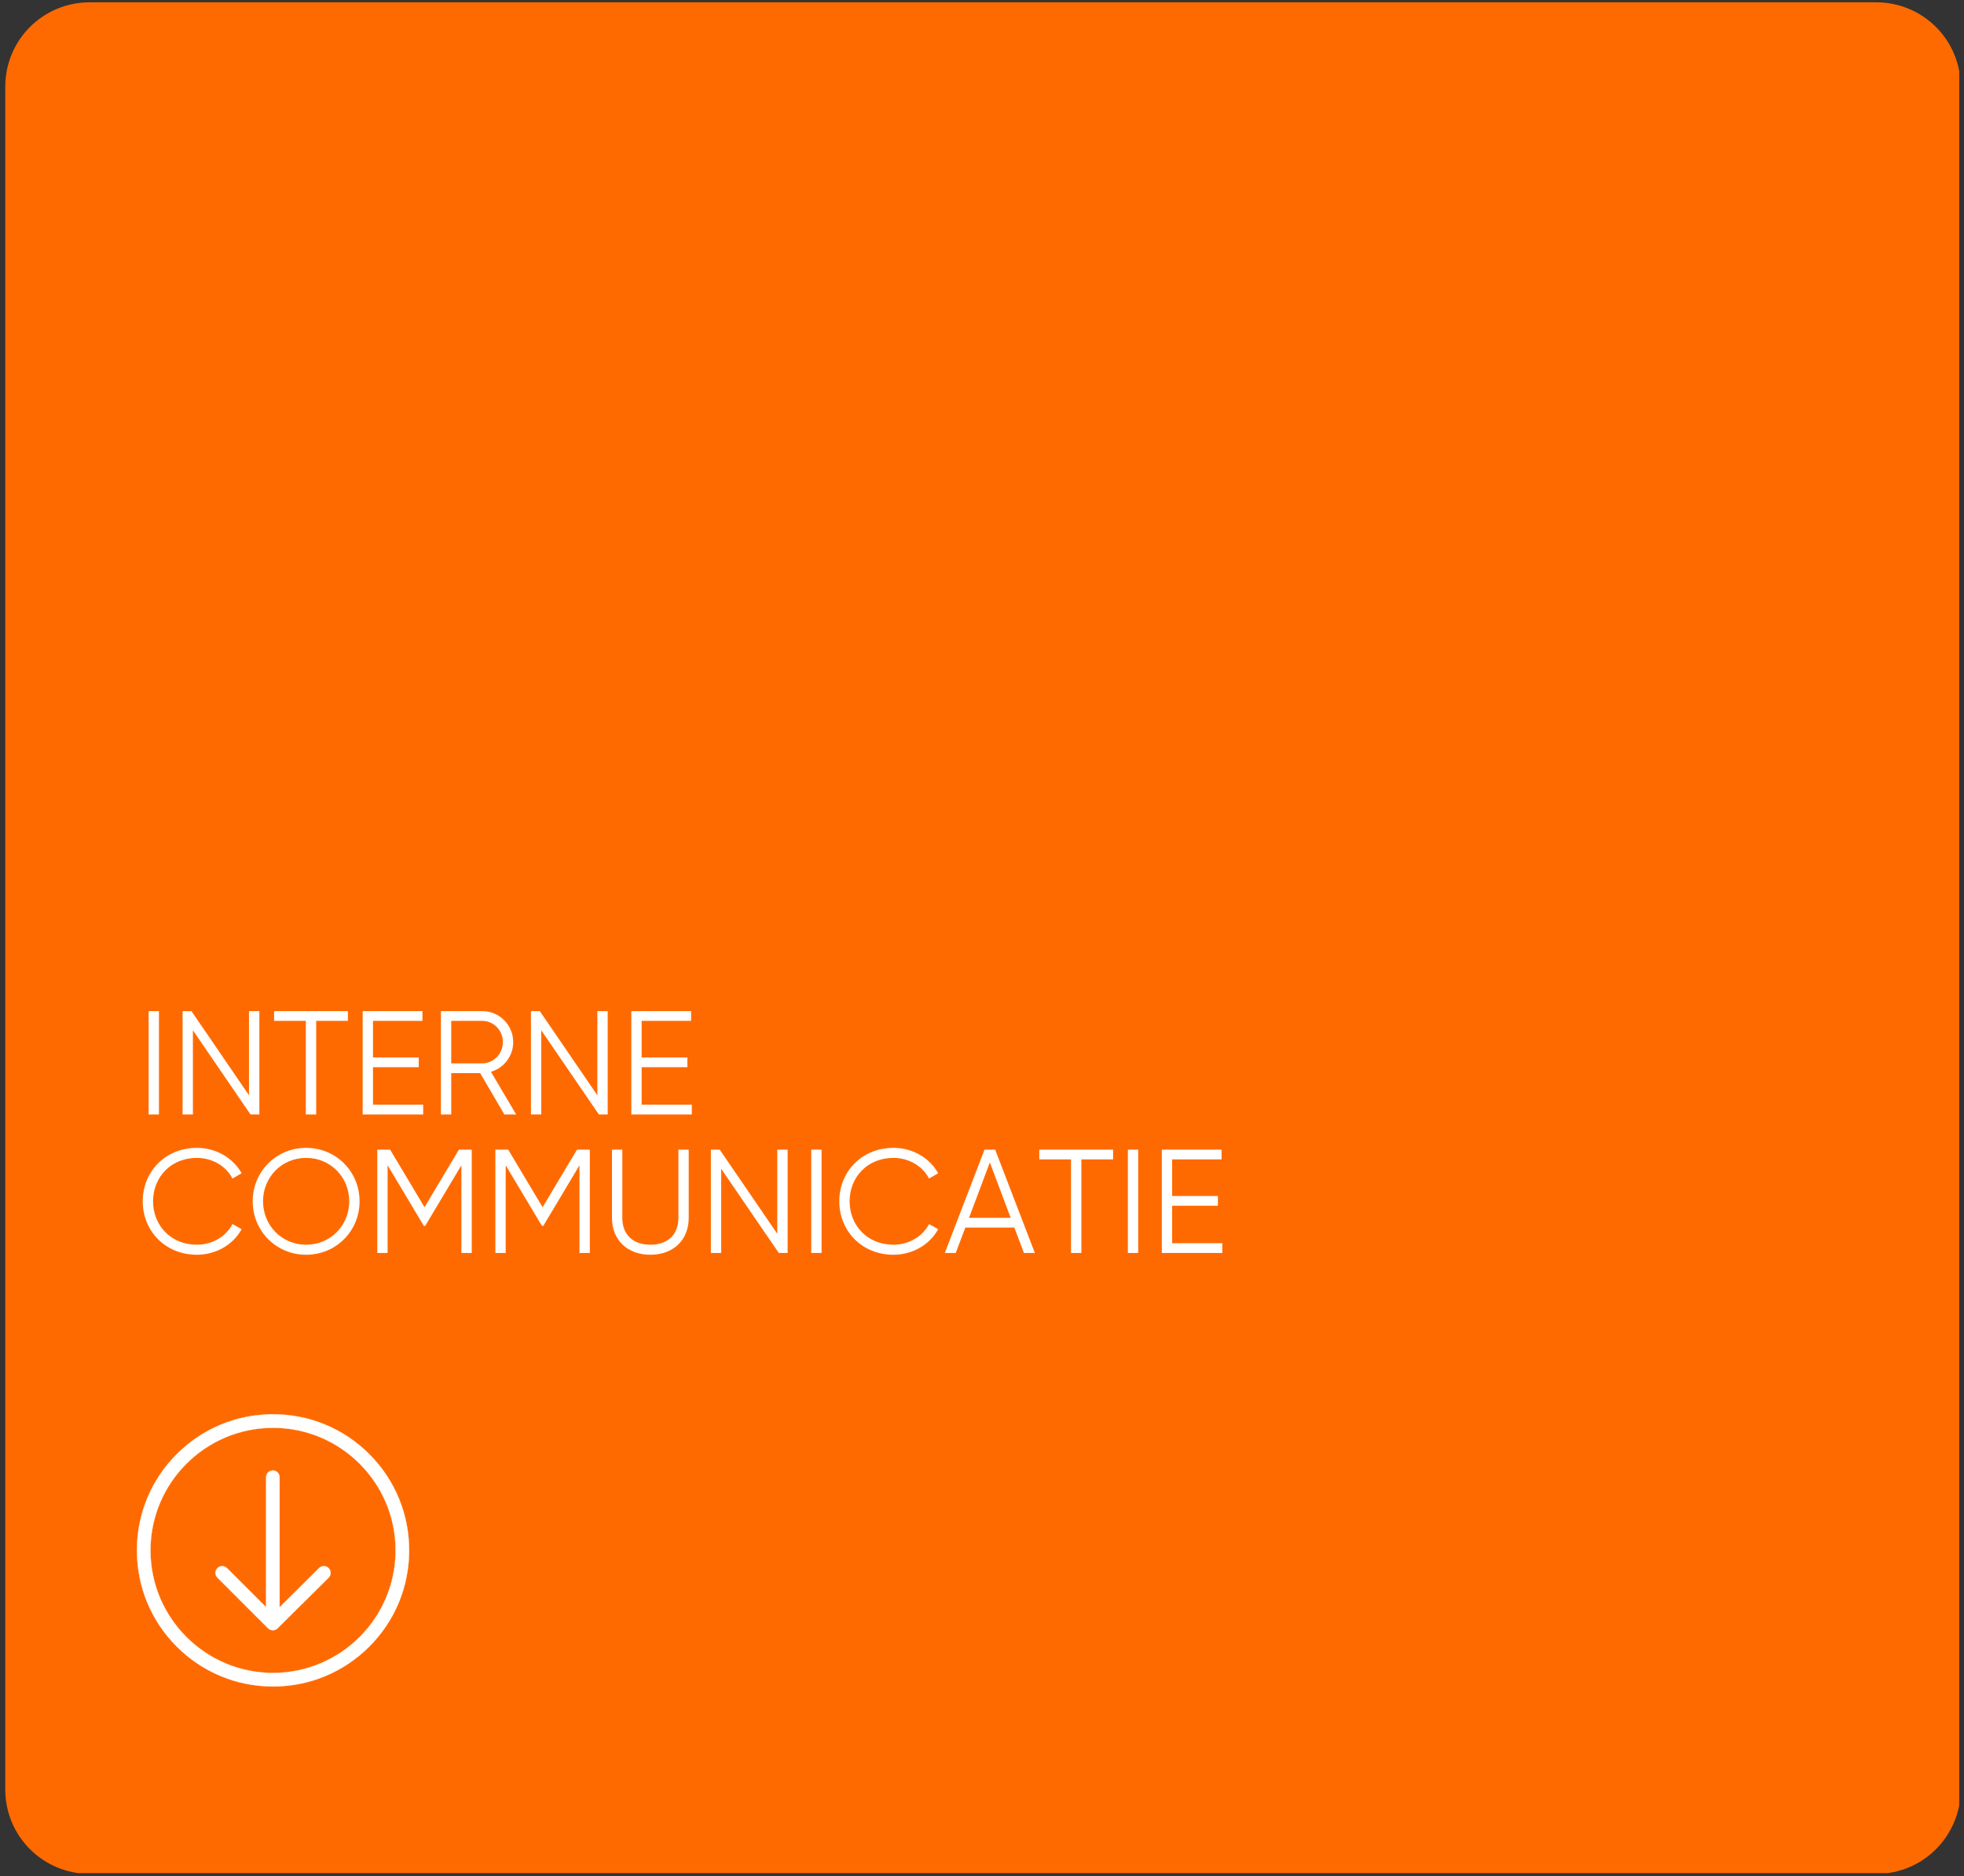 <svg xmlns="http://www.w3.org/2000/svg" xmlns:xlink="http://www.w3.org/1999/xlink" width="425" viewBox="0 0 318.75 304.5" height="406" preserveAspectRatio="xMidYMid meet"><rect x="0" y="0" width="318.75" height="304.5" fill="#333333" stroke="none"/><defs><g></g><clipPath id="6769e70484"><path d="M 0.855 0.375 L 318 0.375 L 318 304 L 0.855 304 Z M 0.855 0.375 " clip-rule="nonzero"></path></clipPath><clipPath id="3078ad29e4"><path d="M 304.496 0.375 L 14.566 0.375 C 6.969 0.375 0.855 6.488 0.855 14.09 L 0.855 290.41 C 0.855 298.008 6.969 304.125 14.566 304.125 L 304.496 304.125 C 312.094 304.125 318.211 298.008 318.211 290.41 L 318.211 14.09 C 318.211 6.488 312.094 0.375 304.496 0.375 " clip-rule="nonzero"></path></clipPath><clipPath id="ab0851ba50"><path d="M 22.207 229.516 L 66.418 229.516 L 66.418 273.727 L 22.207 273.727 Z M 22.207 229.516 " clip-rule="nonzero"></path></clipPath></defs><g clip-path="url(#6769e70484)"><g clip-path="url(#3078ad29e4)"><path fill="#ff6a00" d="M 0.855 0.375 L 317.973 0.375 L 317.973 304.352 L 0.855 304.352 Z M 0.855 0.375 " fill-opacity="1" fill-rule="nonzero"></path></g></g><g clip-path="url(#ab0851ba50)"><path fill="#ffffff" d="M 64.207 251.621 C 64.207 262.59 55.281 271.516 44.312 271.516 C 33.344 271.516 24.418 262.59 24.418 251.621 C 24.418 240.648 33.344 231.727 44.312 231.727 C 55.281 231.727 64.207 240.648 64.207 251.621 Z M 66.398 251.621 C 66.398 245.723 64.102 240.176 59.93 236.004 C 55.758 231.832 50.211 229.535 44.312 229.535 C 38.414 229.535 32.867 231.832 28.695 236.004 C 24.523 240.176 22.227 245.723 22.227 251.621 C 22.227 257.52 24.523 263.066 28.695 267.238 C 32.867 271.406 38.414 273.707 44.312 273.707 C 50.211 273.707 55.758 271.406 59.93 267.238 C 64.102 263.066 66.398 257.52 66.398 251.621 " fill-opacity="1" fill-rule="nonzero"></path><path fill="#ffffff" d="M 44.312 231.746 C 33.352 231.746 24.438 240.66 24.438 251.621 C 24.438 262.578 33.352 271.492 44.312 271.492 C 55.27 271.492 64.188 262.578 64.188 251.621 C 64.188 240.66 55.27 231.746 44.312 231.746 Z M 44.312 271.535 C 33.332 271.535 24.398 262.602 24.398 251.621 C 24.398 240.641 33.332 231.707 44.312 231.707 C 55.293 231.707 64.227 240.641 64.227 251.621 C 64.227 262.602 55.293 271.535 44.312 271.535 Z M 44.312 229.555 C 38.418 229.555 32.875 231.852 28.711 236.016 C 24.543 240.184 22.246 245.727 22.246 251.621 C 22.246 257.516 24.543 263.055 28.711 267.223 C 32.875 271.391 38.418 273.684 44.312 273.684 C 50.207 273.684 55.746 271.391 59.914 267.223 C 64.082 263.055 66.379 257.512 66.379 251.621 C 66.379 245.727 64.082 240.184 59.914 236.016 C 55.746 231.852 50.207 229.555 44.312 229.555 Z M 44.312 273.727 C 38.406 273.727 32.855 271.426 28.68 267.25 C 24.504 263.074 22.207 257.523 22.207 251.621 C 22.207 245.715 24.504 240.164 28.68 235.988 C 32.855 231.812 38.406 229.516 44.312 229.516 C 50.215 229.516 55.766 231.812 59.941 235.988 C 64.117 240.164 66.418 245.715 66.418 251.621 C 66.418 257.523 64.117 263.074 59.941 267.25 C 55.766 271.426 50.215 273.727 44.312 273.727 " fill-opacity="1" fill-rule="nonzero"></path></g><path fill="#ffffff" d="M 45.051 264.266 C 45.047 264.27 45.047 264.27 45.043 264.273 C 45.02 264.297 44.996 264.316 44.969 264.34 C 44.965 264.344 44.957 264.348 44.953 264.352 C 44.934 264.367 44.914 264.383 44.891 264.395 C 44.883 264.402 44.871 264.41 44.863 264.418 C 44.844 264.426 44.824 264.438 44.809 264.449 C 44.797 264.453 44.785 264.461 44.777 264.465 C 44.75 264.48 44.723 264.492 44.699 264.5 C 44.695 264.504 44.695 264.504 44.695 264.504 C 44.684 264.508 44.672 264.512 44.66 264.516 C 44.641 264.523 44.621 264.531 44.602 264.535 C 44.59 264.539 44.578 264.543 44.566 264.547 C 44.547 264.551 44.523 264.559 44.504 264.562 C 44.496 264.562 44.484 264.566 44.473 264.566 C 44.441 264.574 44.41 264.578 44.379 264.582 C 44.379 264.582 44.375 264.582 44.371 264.582 C 44.344 264.582 44.312 264.586 44.285 264.586 C 44.277 264.586 44.266 264.586 44.258 264.586 C 44.234 264.582 44.211 264.582 44.188 264.582 C 44.18 264.578 44.168 264.578 44.156 264.578 C 44.129 264.574 44.102 264.57 44.074 264.566 C 44.066 264.566 44.062 264.562 44.055 264.562 C 44.027 264.555 44 264.551 43.977 264.543 C 43.965 264.539 43.953 264.535 43.938 264.531 C 43.922 264.523 43.902 264.52 43.887 264.512 C 43.871 264.508 43.859 264.504 43.848 264.496 C 43.828 264.488 43.805 264.477 43.785 264.469 C 43.773 264.461 43.762 264.453 43.75 264.449 C 43.727 264.438 43.707 264.422 43.684 264.41 C 43.676 264.402 43.664 264.395 43.656 264.391 C 43.637 264.375 43.617 264.363 43.602 264.348 C 43.59 264.344 43.582 264.336 43.574 264.328 C 43.551 264.309 43.527 264.289 43.504 264.266 L 35.289 256.047 C 34.859 255.621 34.859 254.926 35.289 254.5 C 35.715 254.07 36.41 254.07 36.836 254.5 L 43.184 260.844 L 43.184 239.75 C 43.184 239.145 43.672 238.656 44.277 238.656 C 44.883 238.656 45.375 239.145 45.375 239.75 L 45.375 260.859 L 51.789 254.496 C 52.004 254.285 52.281 254.18 52.562 254.18 C 52.844 254.18 53.125 254.285 53.34 254.504 C 53.766 254.93 53.762 255.625 53.332 256.051 L 45.051 264.266 " fill-opacity="1" fill-rule="nonzero"></path><path fill="#ffffff" d="M 36.062 254.199 C 35.773 254.199 35.504 254.309 35.301 254.512 C 34.883 254.934 34.883 255.613 35.301 256.035 L 43.52 264.25 C 43.539 264.27 43.562 264.293 43.59 264.312 C 43.594 264.32 43.602 264.324 43.605 264.328 L 43.613 264.332 C 43.629 264.348 43.648 264.359 43.668 264.375 L 43.672 264.375 C 43.68 264.383 43.688 264.387 43.695 264.395 C 43.715 264.406 43.738 264.418 43.758 264.43 C 43.77 264.438 43.781 264.441 43.793 264.449 C 43.812 264.461 43.836 264.469 43.855 264.477 C 43.867 264.484 43.879 264.488 43.891 264.492 C 43.91 264.5 43.93 264.508 43.945 264.512 L 43.953 264.516 C 43.961 264.516 43.973 264.52 43.98 264.523 C 44.008 264.531 44.031 264.535 44.059 264.543 C 44.066 264.543 44.07 264.543 44.078 264.547 C 44.105 264.551 44.133 264.555 44.16 264.559 C 44.168 264.559 44.176 264.559 44.184 264.559 L 44.191 264.562 C 44.211 264.562 44.234 264.562 44.258 264.562 L 44.262 264.566 C 44.27 264.566 44.277 264.566 44.285 264.566 C 44.312 264.566 44.344 264.562 44.371 264.562 L 44.375 264.562 C 44.406 264.559 44.438 264.555 44.469 264.547 C 44.477 264.547 44.484 264.543 44.492 264.543 L 44.5 264.543 C 44.52 264.535 44.539 264.531 44.559 264.527 C 44.574 264.523 44.586 264.52 44.598 264.516 C 44.617 264.512 44.633 264.504 44.652 264.496 L 44.664 264.492 C 44.672 264.492 44.68 264.488 44.688 264.484 C 44.715 264.473 44.738 264.461 44.766 264.449 C 44.773 264.445 44.781 264.441 44.789 264.438 L 44.797 264.43 C 44.816 264.422 44.832 264.41 44.852 264.398 C 44.859 264.395 44.871 264.387 44.883 264.379 C 44.902 264.367 44.922 264.352 44.941 264.336 L 44.949 264.332 C 44.949 264.328 44.953 264.324 44.957 264.324 C 44.98 264.305 45.008 264.281 45.031 264.258 L 45.035 264.254 L 45.051 264.266 L 45.035 264.254 L 53.32 256.035 C 53.738 255.621 53.742 254.938 53.324 254.516 C 53.121 254.312 52.852 254.199 52.562 254.199 C 52.277 254.199 52.008 254.309 51.805 254.512 L 45.355 260.91 L 45.355 239.75 C 45.355 239.156 44.871 238.676 44.277 238.676 C 43.684 238.676 43.203 239.156 43.203 239.75 L 43.203 260.895 L 36.824 254.512 C 36.621 254.309 36.348 254.199 36.062 254.199 Z M 44.281 264.605 C 44.277 264.605 44.27 264.605 44.262 264.605 L 44.258 264.605 C 44.234 264.605 44.211 264.602 44.188 264.602 L 44.18 264.602 C 44.172 264.602 44.164 264.598 44.156 264.598 C 44.129 264.594 44.098 264.59 44.07 264.586 C 44.062 264.586 44.059 264.582 44.051 264.582 C 44.023 264.574 43.996 264.57 43.969 264.562 C 43.961 264.559 43.949 264.555 43.941 264.551 L 43.934 264.551 C 43.914 264.543 43.895 264.539 43.879 264.531 C 43.863 264.523 43.852 264.52 43.84 264.516 C 43.816 264.508 43.797 264.496 43.773 264.484 C 43.762 264.48 43.75 264.473 43.738 264.465 C 43.715 264.453 43.695 264.441 43.672 264.426 C 43.664 264.422 43.656 264.414 43.648 264.41 L 43.645 264.406 C 43.625 264.395 43.605 264.379 43.586 264.363 L 43.582 264.359 C 43.574 264.355 43.57 264.352 43.562 264.344 C 43.535 264.32 43.512 264.301 43.488 264.277 L 35.273 256.062 C 34.84 255.629 34.84 254.918 35.273 254.484 C 35.484 254.273 35.766 254.156 36.062 254.156 C 36.359 254.156 36.641 254.273 36.852 254.484 L 43.164 260.797 L 43.164 239.75 C 43.164 239.137 43.664 238.633 44.277 238.633 C 44.895 238.633 45.395 239.137 45.395 239.75 L 45.395 260.812 L 51.777 254.48 C 51.984 254.273 52.266 254.156 52.562 254.156 C 52.859 254.156 53.141 254.273 53.352 254.488 C 53.785 254.926 53.785 255.633 53.348 256.066 L 45.062 264.281 L 45.059 264.285 C 45.035 264.312 45.008 264.332 44.984 264.355 C 44.98 264.359 44.977 264.359 44.973 264.363 L 44.965 264.367 C 44.945 264.383 44.926 264.398 44.902 264.414 C 44.895 264.422 44.883 264.426 44.871 264.434 C 44.855 264.445 44.836 264.457 44.816 264.465 L 44.809 264.473 C 44.801 264.477 44.793 264.48 44.785 264.484 C 44.758 264.496 44.73 264.508 44.707 264.52 C 44.695 264.523 44.684 264.527 44.676 264.531 L 44.664 264.535 C 44.648 264.543 44.629 264.547 44.609 264.555 C 44.598 264.559 44.582 264.562 44.57 264.566 C 44.551 264.57 44.531 264.578 44.508 264.582 L 44.5 264.582 C 44.492 264.586 44.484 264.586 44.477 264.586 C 44.441 264.594 44.414 264.598 44.383 264.602 L 44.375 264.602 C 44.344 264.602 44.316 264.605 44.285 264.605 C 44.285 264.605 44.285 264.605 44.281 264.605 " fill-opacity="1" fill-rule="nonzero"></path><g fill="#ffffff" fill-opacity="1"><g transform="translate(22.206, 180.872)"><g><path d="M 1.918 -16.77 L 1.918 0 L 3.594 0 L 3.594 -16.77 Z M 1.918 -16.77 "></path></g></g></g><g fill="#ffffff" fill-opacity="1"><g transform="translate(27.716, 180.872)"><g><path d="M 12.695 -16.77 L 12.695 -3.113 L 3.355 -16.77 L 1.918 -16.77 L 1.918 0 L 3.594 0 L 3.594 -13.656 L 12.938 0 L 14.375 0 L 14.375 -16.77 Z M 12.695 -16.77 "></path></g></g></g><g fill="#ffffff" fill-opacity="1"><g transform="translate(44.006, 180.872)"><g><path d="M 12.457 -16.77 L 0.48 -16.77 L 0.48 -15.188 L 5.629 -15.188 L 5.629 0 L 7.309 0 L 7.309 -15.188 L 12.457 -15.188 Z M 12.457 -16.77 "></path></g></g></g><g fill="#ffffff" fill-opacity="1"><g transform="translate(56.943, 180.872)"><g><path d="M 3.594 -1.582 L 3.594 -7.668 L 11.02 -7.668 L 11.02 -9.246 L 3.594 -9.246 L 3.594 -15.188 L 11.617 -15.188 L 11.617 -16.77 L 1.918 -16.77 L 1.918 0 L 11.738 0 L 11.738 -1.582 Z M 3.594 -1.582 "></path></g></g></g><g fill="#ffffff" fill-opacity="1"><g transform="translate(69.639, 180.872)"><g><path d="M 12.219 0 L 14.133 0 L 10.039 -6.922 C 12.121 -7.523 13.656 -9.465 13.656 -11.738 C 13.656 -14.52 11.402 -16.77 8.625 -16.77 L 1.918 -16.77 L 1.918 0 L 3.594 0 L 3.594 -6.707 L 8.289 -6.707 Z M 3.594 -15.188 L 8.625 -15.188 C 10.469 -15.188 11.977 -13.656 11.977 -11.738 C 11.977 -9.848 10.469 -8.289 8.625 -8.289 L 3.594 -8.289 Z M 3.594 -15.188 "></path></g></g></g><g fill="#ffffff" fill-opacity="1"><g transform="translate(84.253, 180.872)"><g><path d="M 12.695 -16.77 L 12.695 -3.113 L 3.355 -16.77 L 1.918 -16.77 L 1.918 0 L 3.594 0 L 3.594 -13.656 L 12.938 0 L 14.375 0 L 14.375 -16.77 Z M 12.695 -16.77 "></path></g></g></g><g fill="#ffffff" fill-opacity="1"><g transform="translate(100.543, 180.872)"><g><path d="M 3.594 -1.582 L 3.594 -7.668 L 11.02 -7.668 L 11.02 -9.246 L 3.594 -9.246 L 3.594 -15.188 L 11.617 -15.188 L 11.617 -16.77 L 1.918 -16.77 L 1.918 0 L 11.738 0 L 11.738 -1.582 Z M 3.594 -1.582 "></path></g></g></g><g fill="#ffffff" fill-opacity="1"><g transform="translate(22.206, 203.353)"><g><path d="M 9.75 0.289 C 12.891 0.289 15.645 -1.367 17.008 -3.855 L 15.523 -4.695 C 14.492 -2.684 12.266 -1.34 9.75 -1.34 C 5.512 -1.34 2.637 -4.48 2.637 -8.387 C 2.637 -12.289 5.512 -15.43 9.75 -15.43 C 12.266 -15.43 14.492 -14.086 15.523 -12.074 L 17.008 -12.938 C 15.621 -15.43 12.863 -17.059 9.75 -17.059 C 4.602 -17.059 0.957 -13.176 0.957 -8.387 C 0.957 -3.594 4.602 0.289 9.75 0.289 Z M 9.75 0.289 "></path></g></g></g><g fill="#ffffff" fill-opacity="1"><g transform="translate(40.054, 203.353)"><g><path d="M 9.629 0.289 C 14.52 0.289 18.305 -3.594 18.305 -8.387 C 18.305 -13.176 14.52 -17.059 9.629 -17.059 C 4.742 -17.059 0.957 -13.176 0.957 -8.387 C 0.957 -3.594 4.742 0.289 9.629 0.289 Z M 9.629 -1.34 C 5.652 -1.34 2.637 -4.48 2.637 -8.387 C 2.637 -12.289 5.652 -15.43 9.629 -15.43 C 13.609 -15.43 16.625 -12.289 16.625 -8.387 C 16.625 -4.48 13.609 -1.34 9.629 -1.34 Z M 9.629 -1.34 "></path></g></g></g><g fill="#ffffff" fill-opacity="1"><g transform="translate(59.314, 203.353)"><g><path d="M 17.25 -16.77 L 15.164 -16.77 L 9.582 -7.426 L 4 -16.77 L 1.918 -16.77 L 1.918 0 L 3.594 0 L 3.594 -14.23 L 9.465 -4.406 L 9.703 -4.406 L 15.57 -14.23 L 15.57 0 L 17.25 0 Z M 17.25 -16.77 "></path></g></g></g><g fill="#ffffff" fill-opacity="1"><g transform="translate(78.479, 203.353)"><g><path d="M 17.25 -16.77 L 15.164 -16.77 L 9.582 -7.426 L 4 -16.77 L 1.918 -16.77 L 1.918 0 L 3.594 0 L 3.594 -14.23 L 9.465 -4.406 L 9.703 -4.406 L 15.57 -14.23 L 15.57 0 L 17.25 0 Z M 17.25 -16.77 "></path></g></g></g><g fill="#ffffff" fill-opacity="1"><g transform="translate(97.644, 203.353)"><g><path d="M 7.906 0.289 C 11.57 0.289 14.133 -2.035 14.133 -5.703 L 14.133 -16.77 L 12.457 -16.77 L 12.457 -5.703 C 12.457 -3.043 10.805 -1.34 7.906 -1.34 C 5.008 -1.34 3.355 -3.043 3.355 -5.703 L 3.355 -16.77 L 1.676 -16.77 L 1.676 -5.703 C 1.676 -2.035 4.242 0.289 7.906 0.289 Z M 7.906 0.289 "></path></g></g></g><g fill="#ffffff" fill-opacity="1"><g transform="translate(113.455, 203.353)"><g><path d="M 12.695 -16.77 L 12.695 -3.113 L 3.355 -16.77 L 1.918 -16.77 L 1.918 0 L 3.594 0 L 3.594 -13.656 L 12.938 0 L 14.375 0 L 14.375 -16.77 Z M 12.695 -16.77 "></path></g></g></g><g fill="#ffffff" fill-opacity="1"><g transform="translate(129.745, 203.353)"><g><path d="M 1.918 -16.77 L 1.918 0 L 3.594 0 L 3.594 -16.77 Z M 1.918 -16.77 "></path></g></g></g><g fill="#ffffff" fill-opacity="1"><g transform="translate(135.255, 203.353)"><g><path d="M 9.75 0.289 C 12.891 0.289 15.645 -1.367 17.008 -3.855 L 15.523 -4.695 C 14.492 -2.684 12.266 -1.34 9.75 -1.34 C 5.512 -1.34 2.637 -4.48 2.637 -8.387 C 2.637 -12.289 5.512 -15.43 9.75 -15.43 C 12.266 -15.43 14.492 -14.086 15.523 -12.074 L 17.008 -12.938 C 15.621 -15.43 12.863 -17.059 9.75 -17.059 C 4.602 -17.059 0.957 -13.176 0.957 -8.387 C 0.957 -3.594 4.602 0.289 9.75 0.289 Z M 9.75 0.289 "></path></g></g></g><g fill="#ffffff" fill-opacity="1"><g transform="translate(153.102, 203.353)"><g><path d="M 13.082 0 L 14.852 0 L 8.41 -16.77 L 6.684 -16.77 L 0.238 0 L 2.012 0 L 3.57 -4.121 L 11.523 -4.121 Z M 4.168 -5.703 L 7.547 -14.688 L 10.926 -5.703 Z M 4.168 -5.703 "></path></g></g></g><g fill="#ffffff" fill-opacity="1"><g transform="translate(168.195, 203.353)"><g><path d="M 12.457 -16.77 L 0.48 -16.77 L 0.48 -15.188 L 5.629 -15.188 L 5.629 0 L 7.309 0 L 7.309 -15.188 L 12.457 -15.188 Z M 12.457 -16.77 "></path></g></g></g><g fill="#ffffff" fill-opacity="1"><g transform="translate(181.131, 203.353)"><g><path d="M 1.918 -16.77 L 1.918 0 L 3.594 0 L 3.594 -16.77 Z M 1.918 -16.77 "></path></g></g></g><g fill="#ffffff" fill-opacity="1"><g transform="translate(186.641, 203.353)"><g><path d="M 3.594 -1.582 L 3.594 -7.668 L 11.02 -7.668 L 11.02 -9.246 L 3.594 -9.246 L 3.594 -15.188 L 11.617 -15.188 L 11.617 -16.77 L 1.918 -16.77 L 1.918 0 L 11.738 0 L 11.738 -1.582 Z M 3.594 -1.582 "></path></g></g></g><g fill="#ffffff" fill-opacity="1"><g transform="translate(199.336, 203.353)"><g></g></g></g></svg>